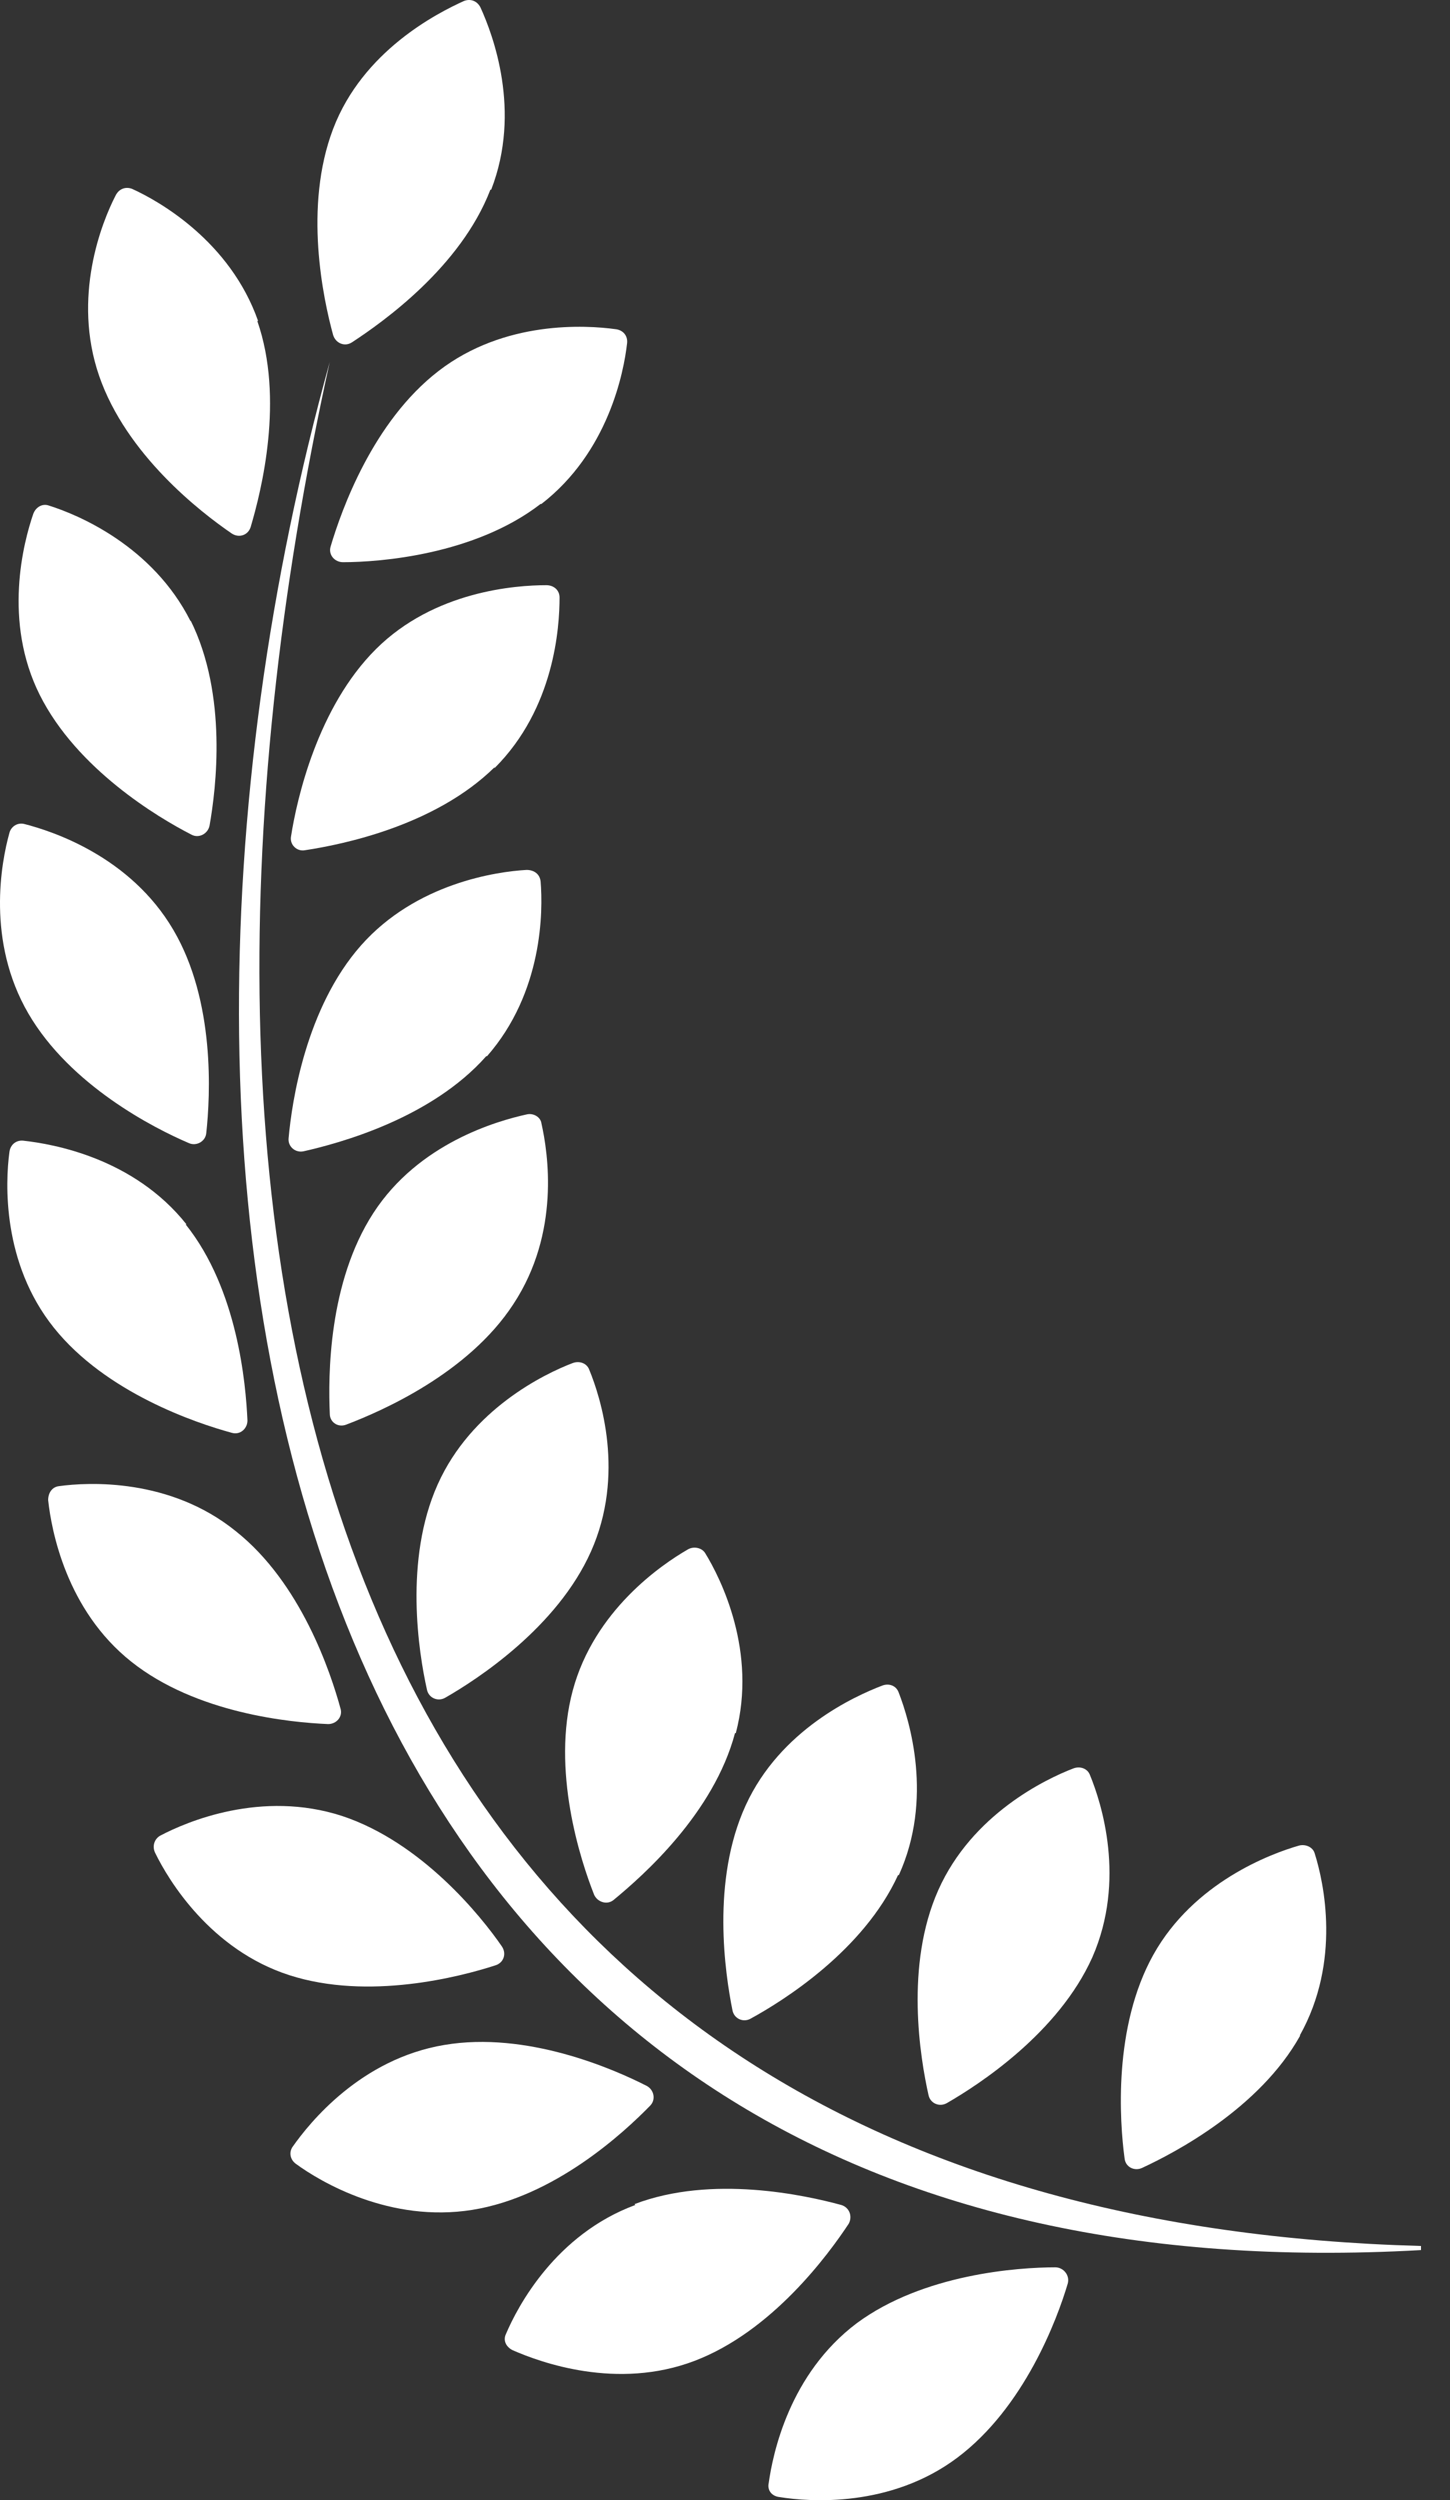 <?xml version="1.0" encoding="UTF-8"?> <svg xmlns="http://www.w3.org/2000/svg" width="29" height="50" viewBox="0 0 29 50" fill="none"><rect x="0" y="0" width="29" height="50" fill="#333333" stroke="none"/><path d="M6.595 7.239C2.593 25.372 6.315 44.309 28.42 44.916V44.998C5.805 46.278 1.753 24.732 6.595 7.239Z" fill="white"></path><path d="M5.146 6.419C5.689 7.977 5.228 9.815 5.014 10.537C4.965 10.701 4.783 10.767 4.635 10.669C4.009 10.242 2.527 9.093 1.983 7.518C1.44 5.943 2.033 4.449 2.313 3.908C2.379 3.777 2.51 3.727 2.642 3.777C3.186 4.023 4.602 4.827 5.162 6.419H5.146Z" fill="white"></path><path d="M10.812 10.078C9.495 11.095 7.6 11.243 6.859 11.243C6.694 11.243 6.563 11.095 6.612 10.931C6.826 10.209 7.452 8.437 8.77 7.42C10.088 6.402 11.718 6.501 12.311 6.583C12.46 6.599 12.558 6.714 12.542 6.862C12.476 7.452 12.163 9.044 10.829 10.078H10.812Z" fill="white"></path><path d="M3.812 12.408C4.553 13.901 4.322 15.772 4.191 16.511C4.158 16.675 3.976 16.773 3.828 16.691C3.153 16.346 1.539 15.378 0.797 13.901C0.056 12.425 0.468 10.849 0.666 10.275C0.715 10.144 0.847 10.062 0.979 10.111C1.555 10.291 3.054 10.915 3.812 12.425V12.408Z" fill="white"></path><path d="M9.89 15.345C8.704 16.511 6.859 16.888 6.101 17.003C5.936 17.036 5.788 16.888 5.821 16.724C5.936 15.986 6.348 14.148 7.518 12.982C8.687 11.817 10.318 11.703 10.927 11.703C11.075 11.703 11.191 11.801 11.191 11.949C11.191 12.539 11.092 14.164 9.89 15.362V15.345Z" fill="white"></path><path d="M3.466 18.595C4.306 20.022 4.207 21.909 4.125 22.664C4.108 22.828 3.927 22.927 3.779 22.861C3.087 22.566 1.407 21.712 0.567 20.268C-0.273 18.824 0.023 17.249 0.188 16.658C0.221 16.527 0.353 16.445 0.484 16.478C1.061 16.625 2.609 17.134 3.466 18.595Z" fill="white"></path><path d="M9.725 21.122C8.621 22.369 6.793 22.861 6.068 23.025C5.904 23.058 5.755 22.927 5.772 22.763C5.838 22.024 6.118 20.154 7.221 18.906C8.325 17.659 9.939 17.43 10.532 17.397C10.68 17.397 10.796 17.479 10.812 17.627C10.861 18.217 10.861 19.842 9.741 21.122H9.725Z" fill="white"></path><path d="M3.713 24.486C4.751 25.782 4.916 27.669 4.949 28.408C4.949 28.572 4.8 28.703 4.636 28.654C3.911 28.457 2.115 27.85 1.078 26.553C0.04 25.257 0.106 23.649 0.188 23.042C0.205 22.894 0.32 22.796 0.468 22.812C1.061 22.878 2.675 23.157 3.73 24.486H3.713Z" fill="white"></path><path d="M10.269 26.078C9.363 27.472 7.617 28.227 6.925 28.49C6.76 28.555 6.596 28.441 6.596 28.276C6.563 27.522 6.563 25.651 7.469 24.256C8.375 22.861 9.939 22.418 10.532 22.287C10.664 22.254 10.812 22.336 10.829 22.467C10.961 23.058 11.208 24.65 10.269 26.078Z" fill="white"></path><path d="M4.718 30.623C6.02 31.657 6.613 33.446 6.81 34.168C6.86 34.332 6.728 34.479 6.563 34.479C5.806 34.447 3.928 34.266 2.627 33.232C1.325 32.198 1.029 30.607 0.963 30C0.963 29.852 1.045 29.737 1.177 29.721C1.77 29.639 3.401 29.556 4.718 30.623Z" fill="white"></path><path d="M11.817 31.033C11.141 32.543 9.56 33.577 8.901 33.954C8.753 34.036 8.572 33.954 8.539 33.79C8.374 33.052 8.078 31.197 8.753 29.688C9.428 28.178 10.894 27.472 11.454 27.259C11.586 27.21 11.734 27.259 11.784 27.39C12.014 27.948 12.508 29.491 11.817 31.033Z" fill="white"></path><path d="M6.843 36.317C8.424 36.842 9.61 38.303 10.038 38.926C10.137 39.074 10.071 39.255 9.907 39.304C9.198 39.534 7.37 40.01 5.789 39.501C4.207 38.992 3.367 37.597 3.104 37.056C3.038 36.924 3.087 36.777 3.203 36.711C3.73 36.432 5.229 35.792 6.843 36.317Z" fill="white"></path><path d="M8.885 40.896C10.532 40.617 12.262 41.371 12.937 41.716C13.085 41.798 13.118 41.995 13.003 42.11C12.476 42.651 11.092 43.931 9.445 44.194C7.798 44.457 6.414 43.636 5.92 43.275C5.805 43.193 5.772 43.045 5.854 42.93C6.2 42.438 7.221 41.175 8.885 40.896Z" fill="white"></path><path d="M12.69 44.079C14.239 43.488 16.1 43.899 16.825 44.096C16.989 44.145 17.055 44.325 16.973 44.473C16.561 45.096 15.441 46.623 13.893 47.213C12.344 47.804 10.812 47.246 10.252 47C10.121 46.934 10.055 46.803 10.121 46.672C10.351 46.13 11.109 44.686 12.707 44.096L12.69 44.079Z" fill="white"></path><path d="M17.137 46.459C18.471 45.474 20.365 45.343 21.107 45.343C21.271 45.343 21.403 45.507 21.354 45.671C21.14 46.393 20.481 48.149 19.146 49.15C17.812 50.151 16.198 50.036 15.589 49.937C15.44 49.921 15.342 49.806 15.374 49.658C15.457 49.068 15.786 47.476 17.137 46.459Z" fill="white"></path><path d="M14.7 34.66C14.272 36.268 12.855 37.515 12.278 37.991C12.147 38.106 11.949 38.04 11.883 37.893C11.603 37.187 11.027 35.398 11.455 33.807C11.883 32.215 13.217 31.296 13.761 30.984C13.876 30.918 14.041 30.951 14.107 31.066C14.42 31.575 15.145 33.035 14.716 34.66H14.7Z" fill="white"></path><path d="M17.961 37.499C17.269 39.008 15.671 40.01 15.012 40.37C14.864 40.453 14.683 40.37 14.65 40.206C14.502 39.468 14.222 37.614 14.914 36.104C15.605 34.594 17.088 33.922 17.648 33.708C17.78 33.659 17.928 33.708 17.977 33.856C18.192 34.414 18.669 35.973 17.977 37.499H17.961Z" fill="white"></path><path d="M21.848 39.14C21.173 40.65 19.591 41.683 18.933 42.061C18.784 42.143 18.603 42.061 18.57 41.897C18.405 41.158 18.093 39.304 18.768 37.794C19.443 36.284 20.909 35.579 21.469 35.365C21.601 35.316 21.749 35.365 21.799 35.497C22.029 36.055 22.523 37.597 21.848 39.14Z" fill="white"></path><path d="M26 40.715C25.193 42.159 23.512 43.045 22.837 43.357C22.689 43.423 22.508 43.341 22.491 43.16C22.392 42.422 22.261 40.535 23.068 39.09C23.875 37.647 25.407 37.072 25.983 36.908C26.115 36.875 26.263 36.941 26.296 37.072C26.477 37.647 26.823 39.222 26 40.699V40.715Z" fill="white"></path><path d="M9.808 3.793C9.215 5.336 7.667 6.435 7.041 6.845C6.892 6.944 6.711 6.862 6.662 6.698C6.464 5.975 6.069 4.138 6.662 2.579C7.255 1.02 8.737 0.265 9.281 0.019C9.413 -0.031 9.544 0.019 9.61 0.15C9.857 0.692 10.434 2.218 9.824 3.793H9.808Z" fill="white"></path></svg> 